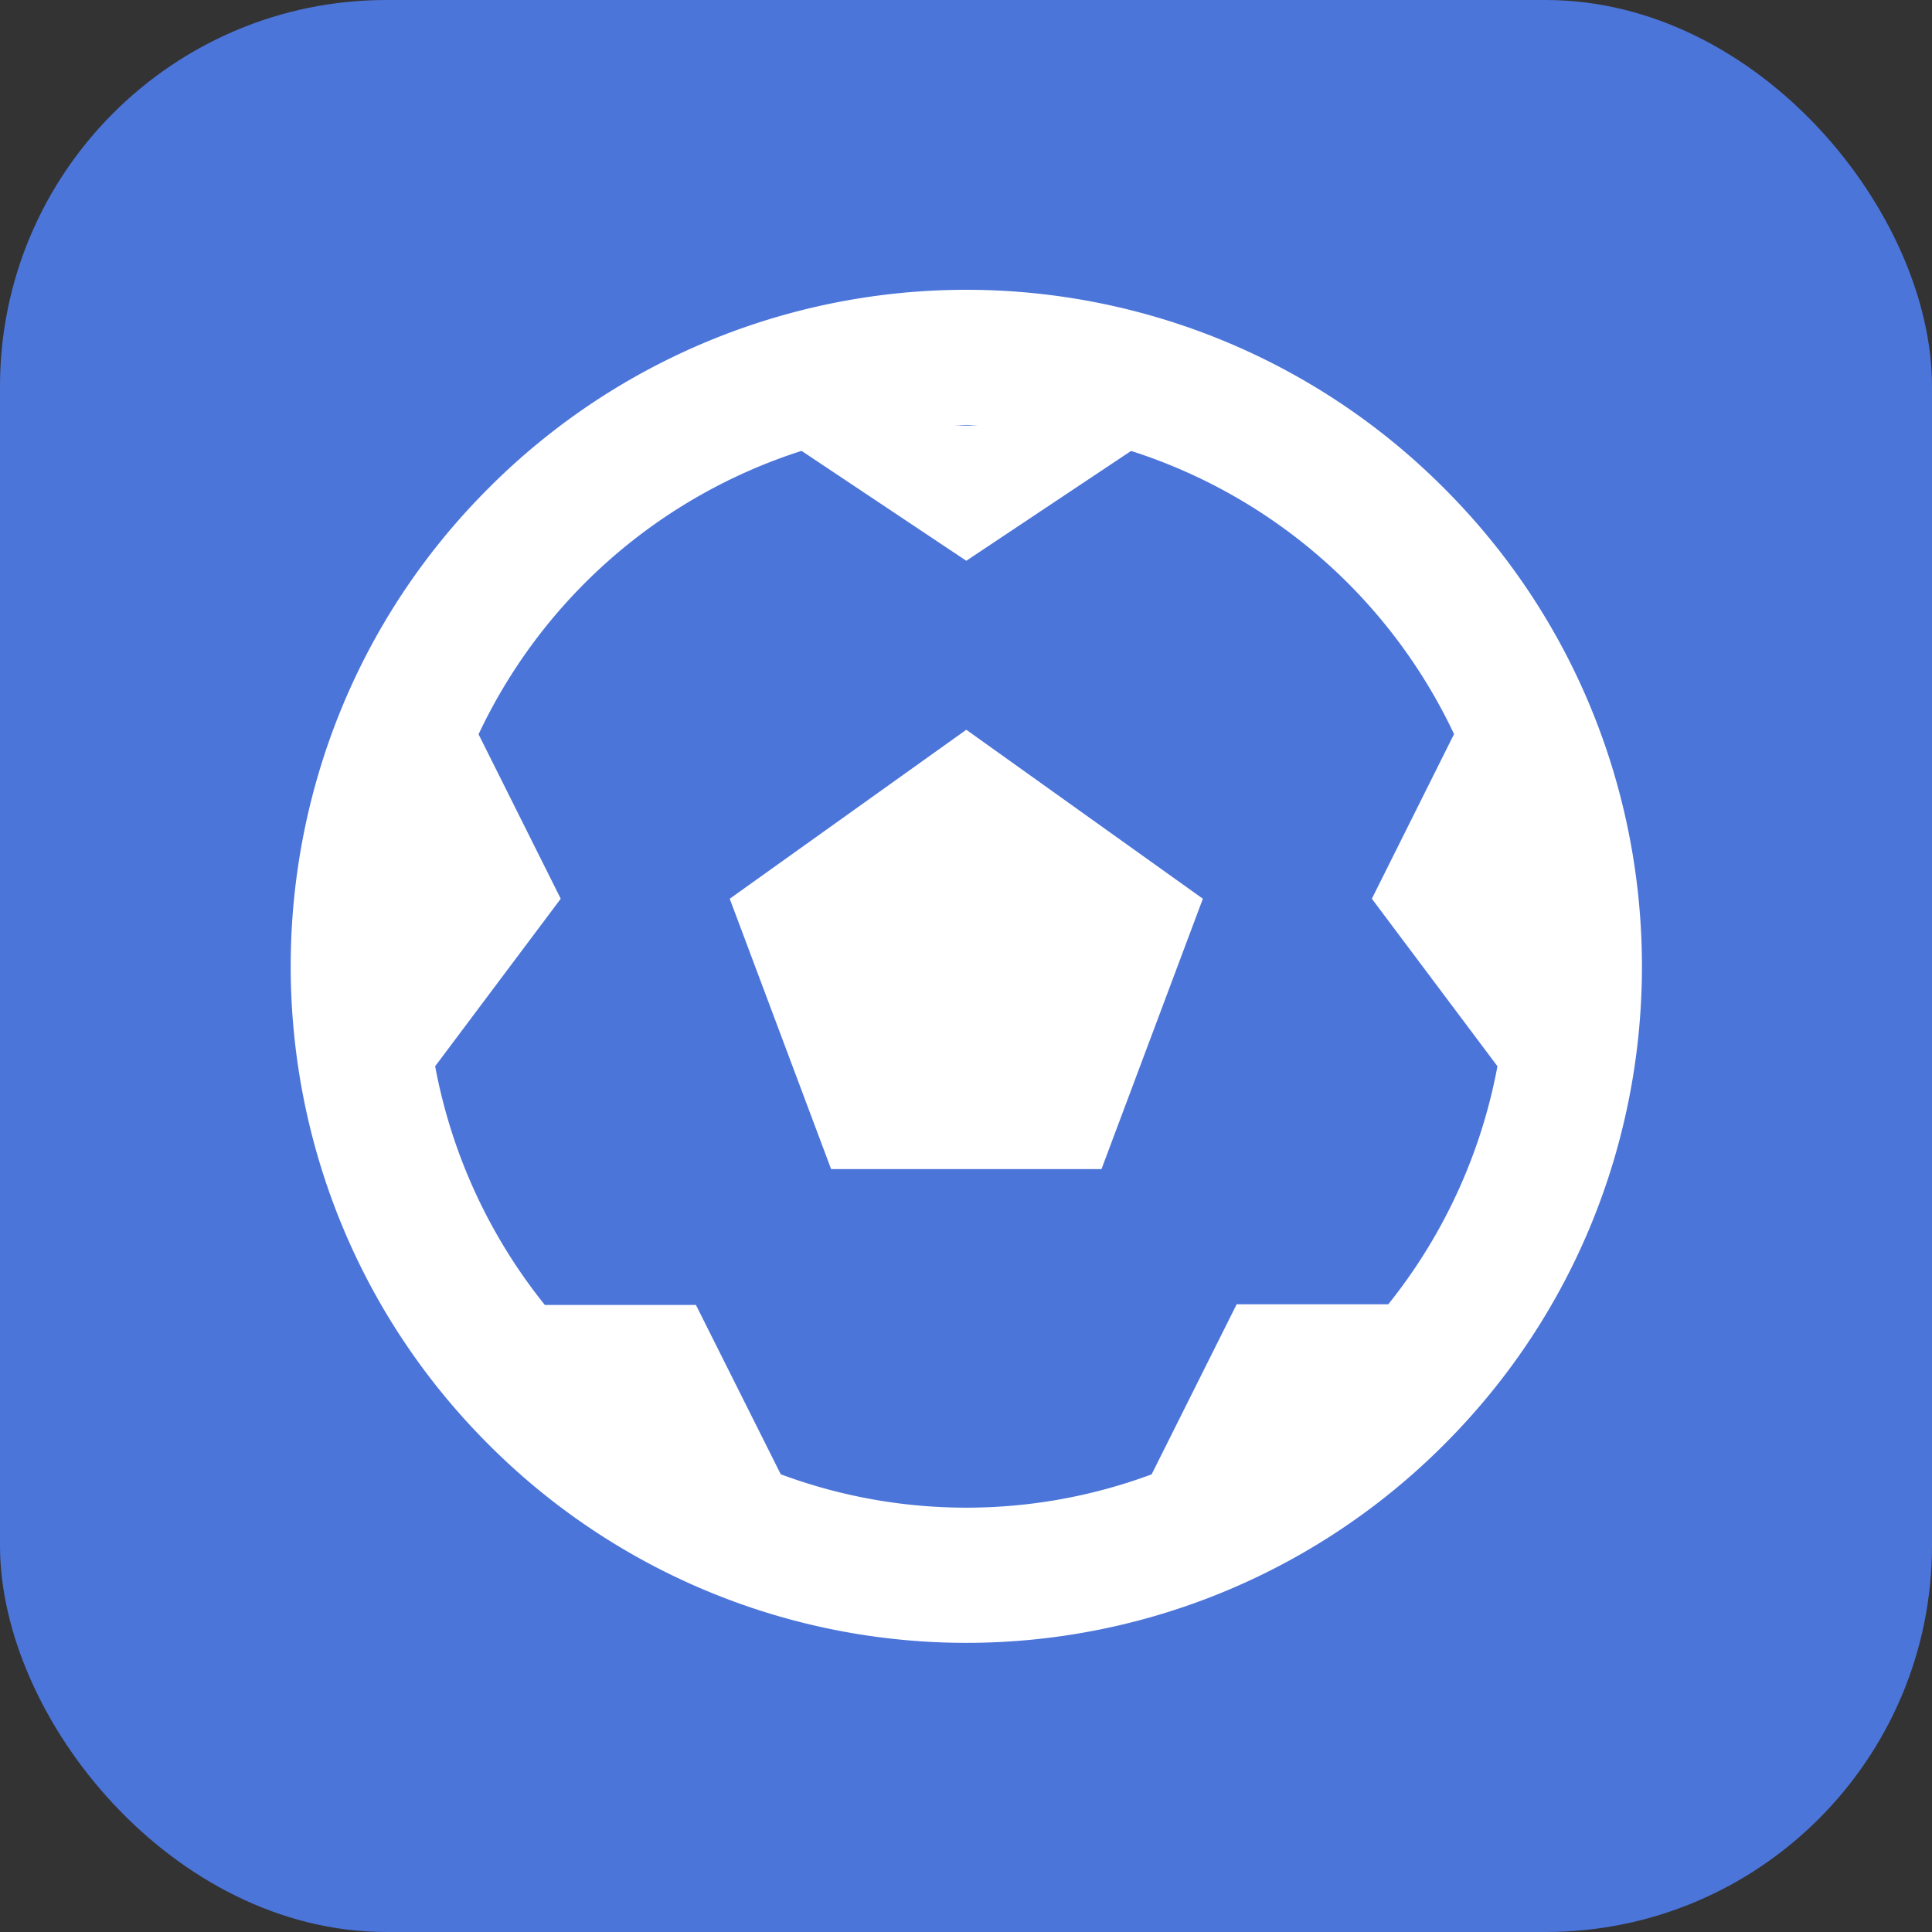 <svg xmlns="http://www.w3.org/2000/svg" version="1.1" xmlns:xlink="http://www.w3.org/1999/xlink" xmlns:svgjs="http://svgjs.com/svgjs" width="1000" height="1000"><rect width="100%" height="100%" fill="#333333" stroke="none"/><rect width="1000" height="1000" rx="200" ry="200" fill="#4c75da"></rect><g transform="matrix(0.97,0,0,0.97,150.466,150)"><svg xmlns="http://www.w3.org/2000/svg" version="1.1" xmlns:xlink="http://www.w3.org/1999/xlink" xmlns:svgjs="http://svgjs.com/svgjs" width="721.039" height="722"><svg xmlns="http://www.w3.org/2000/svg" width="721.039" height="722" viewBox="0 0 721.039 722">
  <g id="bx-football" transform="translate(-72.306 -71.81)">
    <path id="Path_1" data-name="Path 1" d="M687.843,177.777a359.882,359.882,0,0,0-510.066,0c-140.627,140.591-140.627,369.439,0,510.066a359.969,359.969,0,0,0,510.1.036c140.627-140.591,140.627-369.439-.036-510.1ZM439.338,144.27H426.39c2.2-.036,4.292-.325,6.492-.325S437.138,144.234,439.338,144.27ZM657.979,613.147h-80.9l-45.373,90.746a283.948,283.948,0,0,1-197.9-.036L288.54,613.508H207.929a287.1,287.1,0,0,1-58.538-127.39L216.4,396.742,172.547,308.99A287.248,287.248,0,0,1,344.913,157.759l87.9,58.646,87.933-58.61a287.166,287.166,0,0,1,172.33,151.087l-43.858,87.86,67.013,89.375a286.809,286.809,0,0,1-58.249,127.03Z" fill="#fff"></path>
    <path id="Path_2" data-name="Path 2" d="M306.574,396.742l54.1,144.27h144.27l54.1-144.27L432.81,306.574Z" fill="#fff"></path>
  </g>
</svg></svg></g></svg>